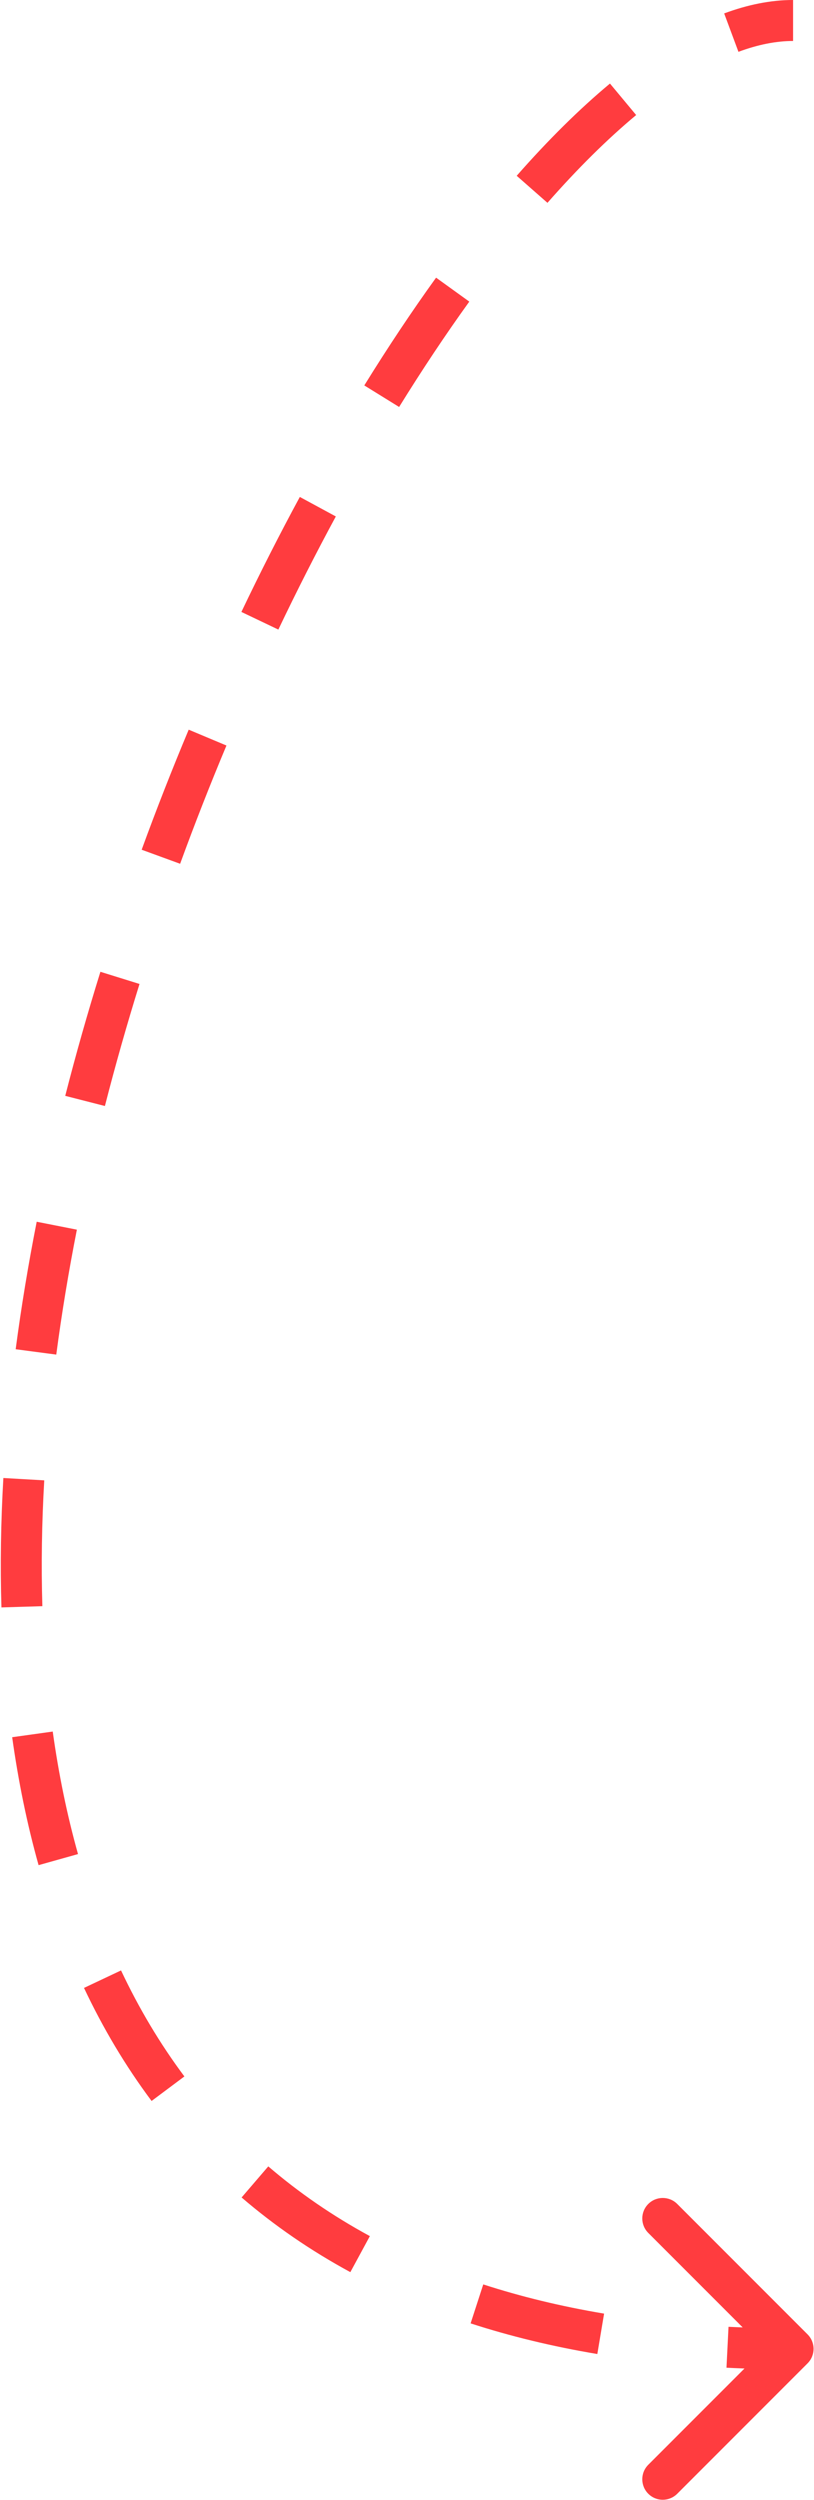 <?xml version="1.0" encoding="UTF-8"?> <svg xmlns="http://www.w3.org/2000/svg" width="159" height="488" viewBox="0 0 159 488" fill="none"><path d="M157.742 461.328C159.304 459.766 159.304 457.234 157.742 455.672L132.286 430.216C130.724 428.654 128.191 428.654 126.629 430.216C125.067 431.778 125.067 434.31 126.629 435.873L149.257 458.5L126.629 481.127C125.067 482.69 125.067 485.222 126.629 486.784C128.191 488.346 130.724 488.346 132.286 486.784L157.742 461.328ZM154.913 4V0C150.503 0 145.991 0.931 141.453 2.62L142.847 6.368L144.242 10.117C148.068 8.694 151.63 8 154.913 8V4ZM121.705 19.384L119.146 16.309C113.12 21.325 107.016 27.384 100.927 34.314L103.932 36.954L106.937 39.594C112.811 32.908 118.62 27.156 124.264 22.458L121.705 19.384ZM88.425 56.538L85.18 54.199C80.449 60.761 75.76 67.797 71.158 75.235L74.56 77.339L77.961 79.444C82.472 72.153 87.057 65.275 91.669 58.877L88.425 56.538ZM62.082 98.908L58.565 97.004C54.649 104.233 50.834 111.733 47.151 119.451L50.761 121.173L54.371 122.896C57.996 115.298 61.75 107.92 65.599 100.813L62.082 98.908ZM40.546 143.981L36.858 142.433C33.64 150.103 30.568 157.929 27.67 165.867L31.428 167.239L35.185 168.611C38.039 160.792 41.065 153.083 44.235 145.528L40.546 143.981ZM23.433 190.883L19.613 189.694C17.119 197.709 14.819 205.795 12.742 213.911L16.617 214.903L20.492 215.895C22.534 207.916 24.796 199.961 27.252 192.072L23.433 190.883ZM11.093 239.259L7.168 238.486C5.529 246.805 4.151 255.115 3.061 263.373L7.027 263.897L10.992 264.42C12.059 256.339 13.409 248.195 15.017 240.032L11.093 239.259ZM4.651 288.736L0.657 288.506C0.165 297.048 0.028 305.487 0.28 313.77L4.278 313.648L8.276 313.527C8.032 305.496 8.165 297.293 8.644 288.966L4.651 288.736ZM6.339 338.553L2.378 339.105C3.576 347.693 5.28 356.041 7.536 364.08L11.387 362.999L15.238 361.918C13.088 354.257 11.454 346.264 10.301 338L6.339 338.553ZM20.025 386.337L16.408 388.045C20.101 395.866 24.482 403.252 29.609 410.112L32.813 407.718L36.017 405.323C31.231 398.919 27.121 391.998 23.642 384.629L20.025 386.337ZM49.798 425.914L47.193 428.949C53.549 434.405 60.616 439.287 68.434 443.526L70.341 440.009L72.247 436.493C64.919 432.52 58.322 427.959 52.404 422.879L49.798 425.914ZM93.16 449.723L91.925 453.527C99.629 456.028 107.873 458.034 116.678 459.51L117.339 455.565L118 451.62C109.558 450.205 101.7 448.289 94.395 445.918L93.16 449.723ZM142.104 458.188L141.905 462.183C146.133 462.393 150.468 462.5 154.913 462.5V458.5V454.5C150.596 454.5 146.393 454.396 142.303 454.193L142.104 458.188Z" fill="#FF3C3F"></path></svg> 